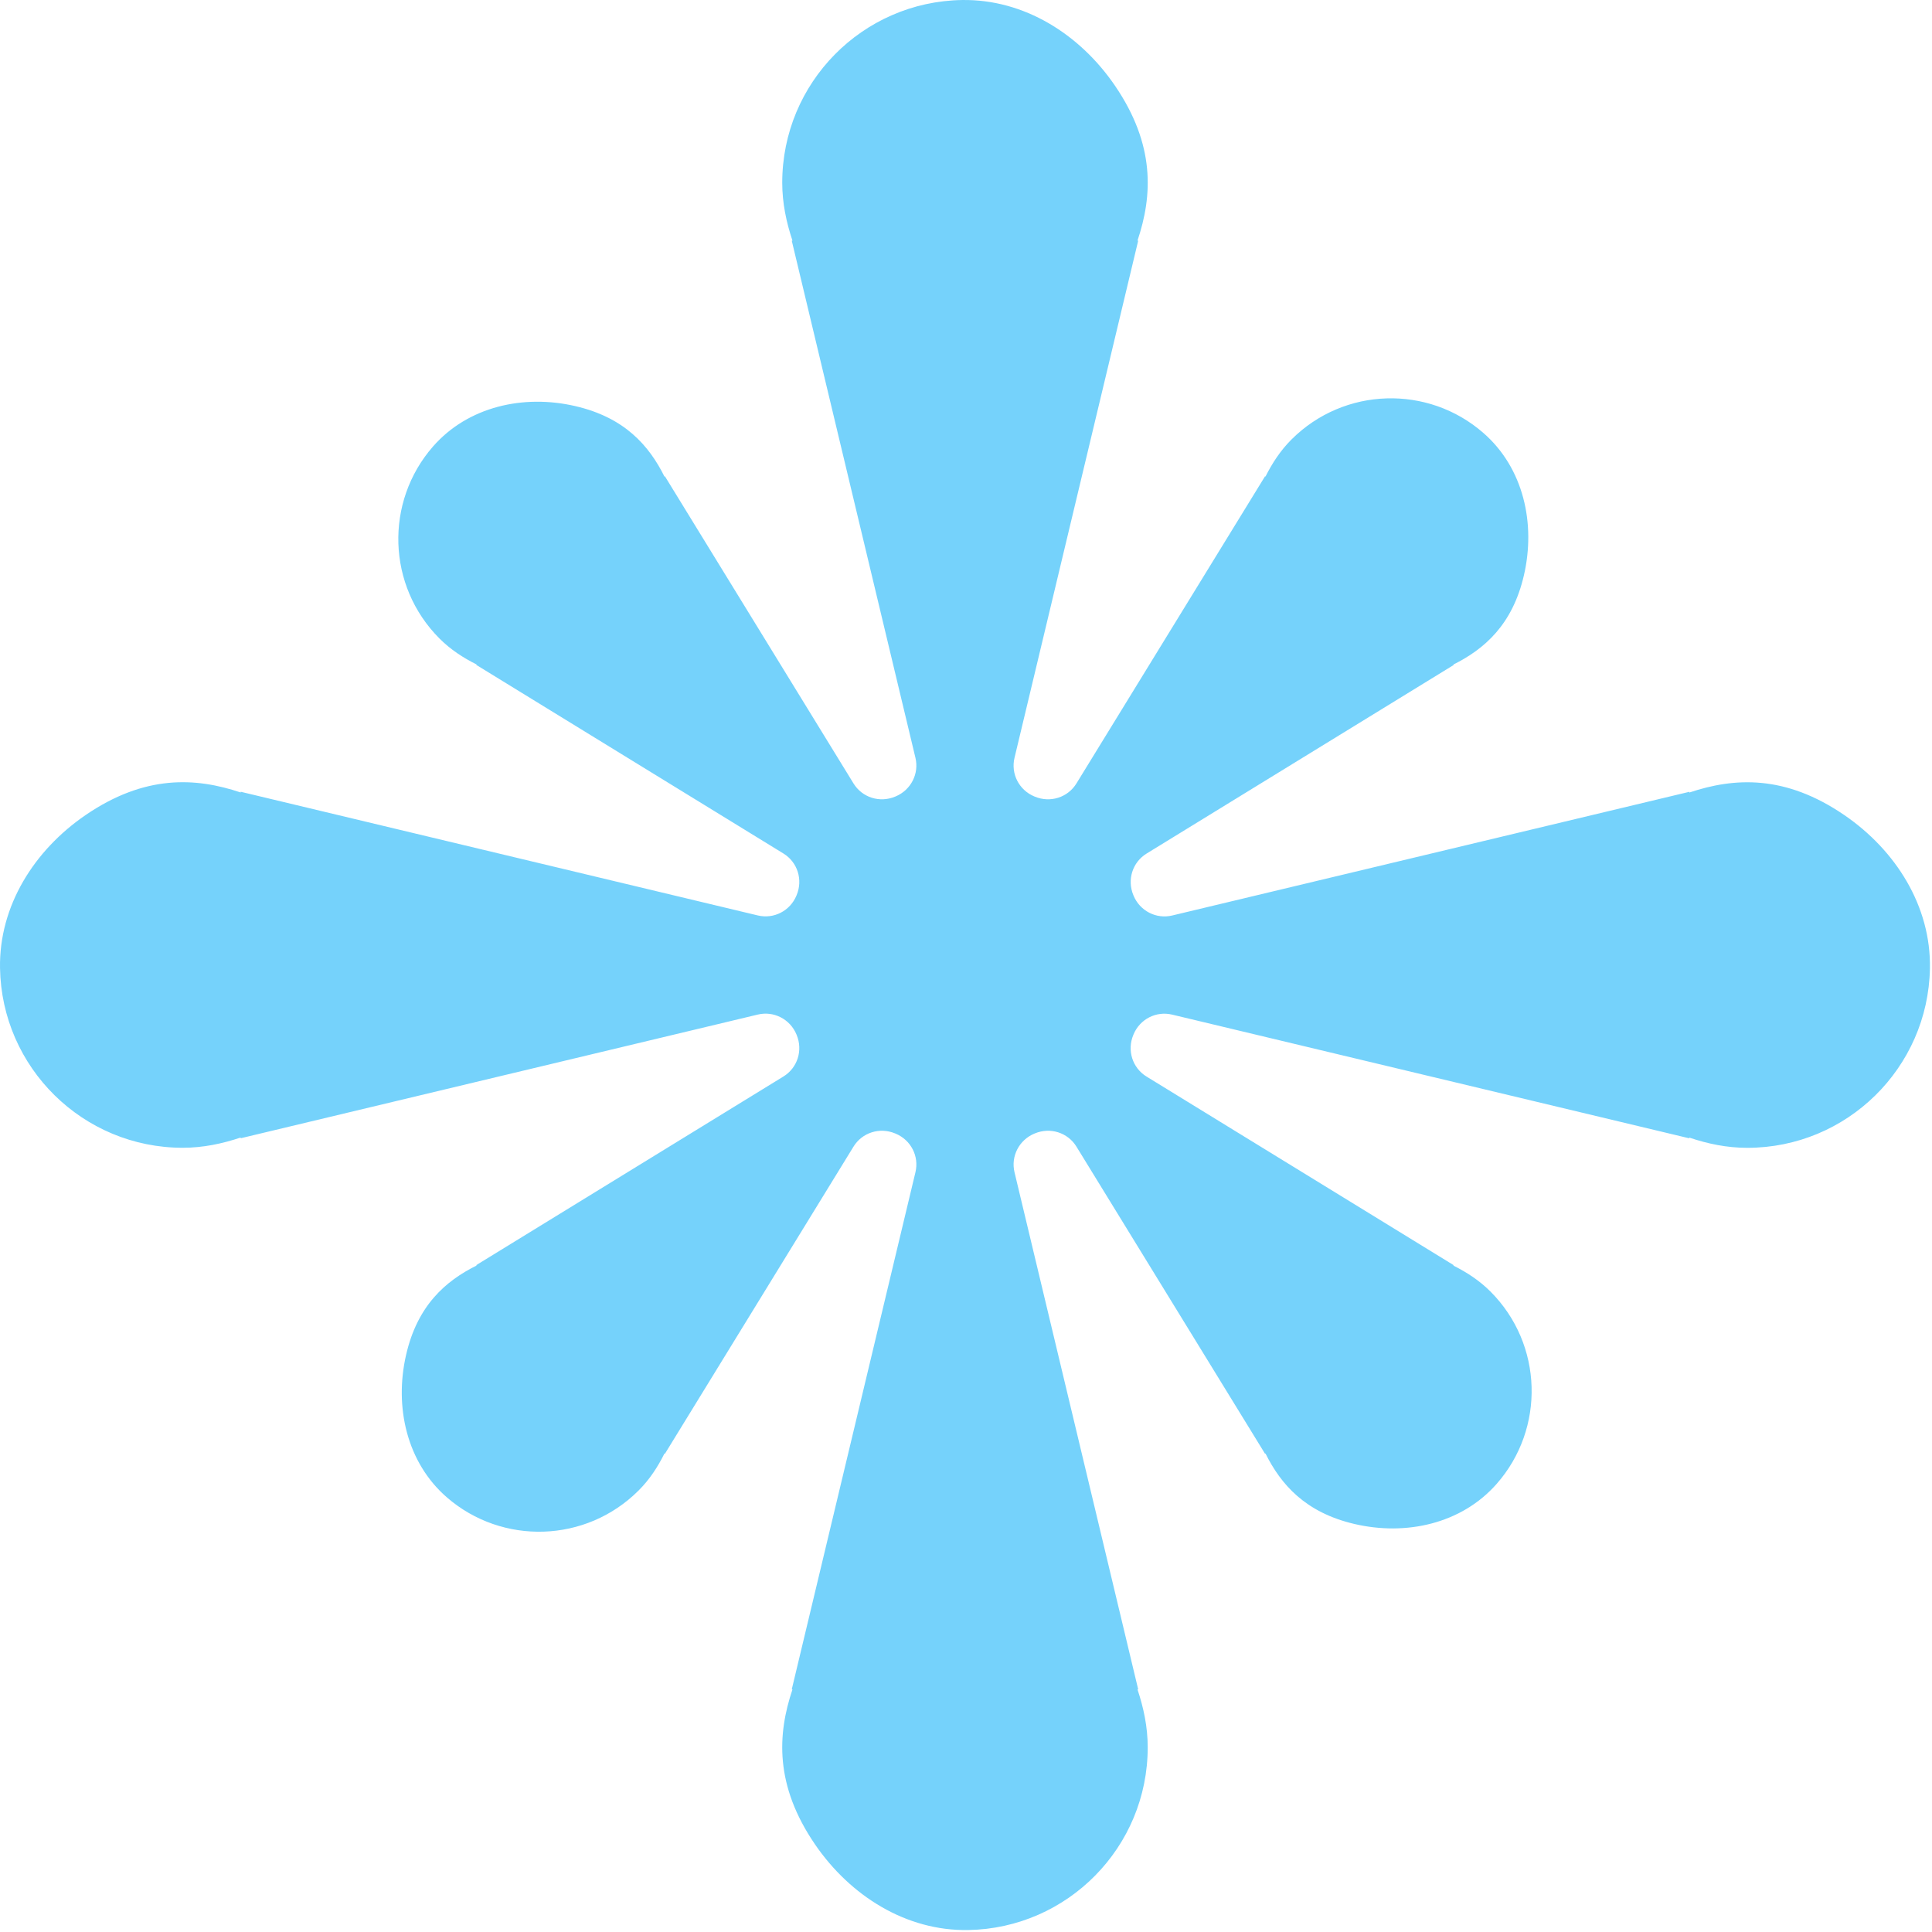 <?xml version="1.0" encoding="UTF-8"?> <svg xmlns="http://www.w3.org/2000/svg" width="351" height="351" viewBox="0 0 351 351" fill="none"><path d="M335.104 148.104C324.344 140.724 315.104 141.234 306.914 143.984V143.854L212.964 166.324C210.054 167.024 207.094 165.484 205.944 162.724C205.934 162.694 205.914 162.664 205.904 162.624C204.744 159.844 205.734 156.654 208.304 155.074L264.114 120.804L264.044 120.734C269.714 117.914 274.784 113.474 276.854 104.544C279.044 95.124 276.794 85.024 269.504 78.664C259.464 69.884 244.194 70.284 234.624 79.854C232.604 81.874 231.114 84.184 229.904 86.594L229.834 86.524L195.564 142.334C193.984 144.904 190.794 145.894 188.014 144.734C187.984 144.724 187.954 144.704 187.914 144.694C185.144 143.544 183.614 140.594 184.314 137.674L206.784 43.724H206.654C209.404 35.544 209.904 26.314 202.564 15.564C196.194 6.234 186.074 -0.176 174.774 0.004C156.684 0.294 142.114 15.044 142.114 33.204C142.114 36.904 142.864 40.404 143.974 43.724H143.844L166.314 137.674C167.014 140.584 165.474 143.544 162.714 144.694C162.684 144.704 162.654 144.724 162.614 144.734C159.834 145.894 156.644 144.904 155.064 142.334L120.794 86.524L120.724 86.594C117.904 80.924 113.464 75.854 104.534 73.784C95.114 71.594 85.014 73.854 78.654 81.134C69.884 91.174 70.284 106.444 79.854 116.014C81.874 118.034 84.184 119.524 86.594 120.724L86.524 120.794L142.334 155.064C144.904 156.644 145.894 159.834 144.734 162.614C144.724 162.644 144.704 162.674 144.694 162.714C143.544 165.484 140.594 167.014 137.674 166.314L43.724 143.844V143.974C35.544 141.224 26.304 140.724 15.554 148.074C6.224 154.454 -0.186 164.574 0.004 175.874C0.304 193.954 15.054 208.524 33.204 208.524C36.904 208.524 40.404 207.774 43.724 206.664V206.794L137.674 184.324C140.584 183.624 143.544 185.164 144.694 187.924C144.704 187.954 144.724 187.984 144.734 188.024C145.894 190.804 144.904 193.994 142.334 195.574L86.524 229.844L86.594 229.914C80.914 232.734 75.824 237.194 73.774 246.164C71.614 255.604 73.894 265.714 81.204 272.054C91.244 280.754 106.464 280.334 116.014 270.794C118.034 268.784 119.524 266.464 120.724 264.054L120.794 264.124L155.064 208.314C156.644 205.744 159.834 204.754 162.614 205.914C162.644 205.924 162.674 205.944 162.714 205.954C165.484 207.104 167.014 210.054 166.314 212.974L143.844 306.924H143.974C141.224 315.114 140.724 324.354 148.084 335.104C154.474 344.424 164.614 350.844 175.914 350.644C193.974 350.324 208.514 335.584 208.514 317.444C208.514 313.744 207.764 310.244 206.654 306.924H206.784L184.314 212.974C183.614 210.064 185.154 207.104 187.914 205.954C187.944 205.944 187.974 205.924 188.014 205.914C190.794 204.754 193.984 205.744 195.564 208.314L229.834 264.124L229.904 264.054C232.714 269.704 237.144 274.774 246.034 276.864C255.434 279.074 265.524 276.844 271.904 269.594C280.744 259.554 280.374 244.234 270.774 234.634C268.764 232.624 266.444 231.124 264.034 229.924L264.104 229.854L208.294 195.584C205.724 194.004 204.734 190.814 205.894 188.034C205.904 188.004 205.924 187.974 205.934 187.934C207.084 185.164 210.034 183.634 212.954 184.334L306.904 206.804V206.674C310.224 207.794 313.724 208.534 317.424 208.534C335.554 208.534 350.284 194.004 350.624 175.964C350.844 164.644 344.424 154.494 335.104 148.104Z" fill="#75D2FB"></path></svg> 